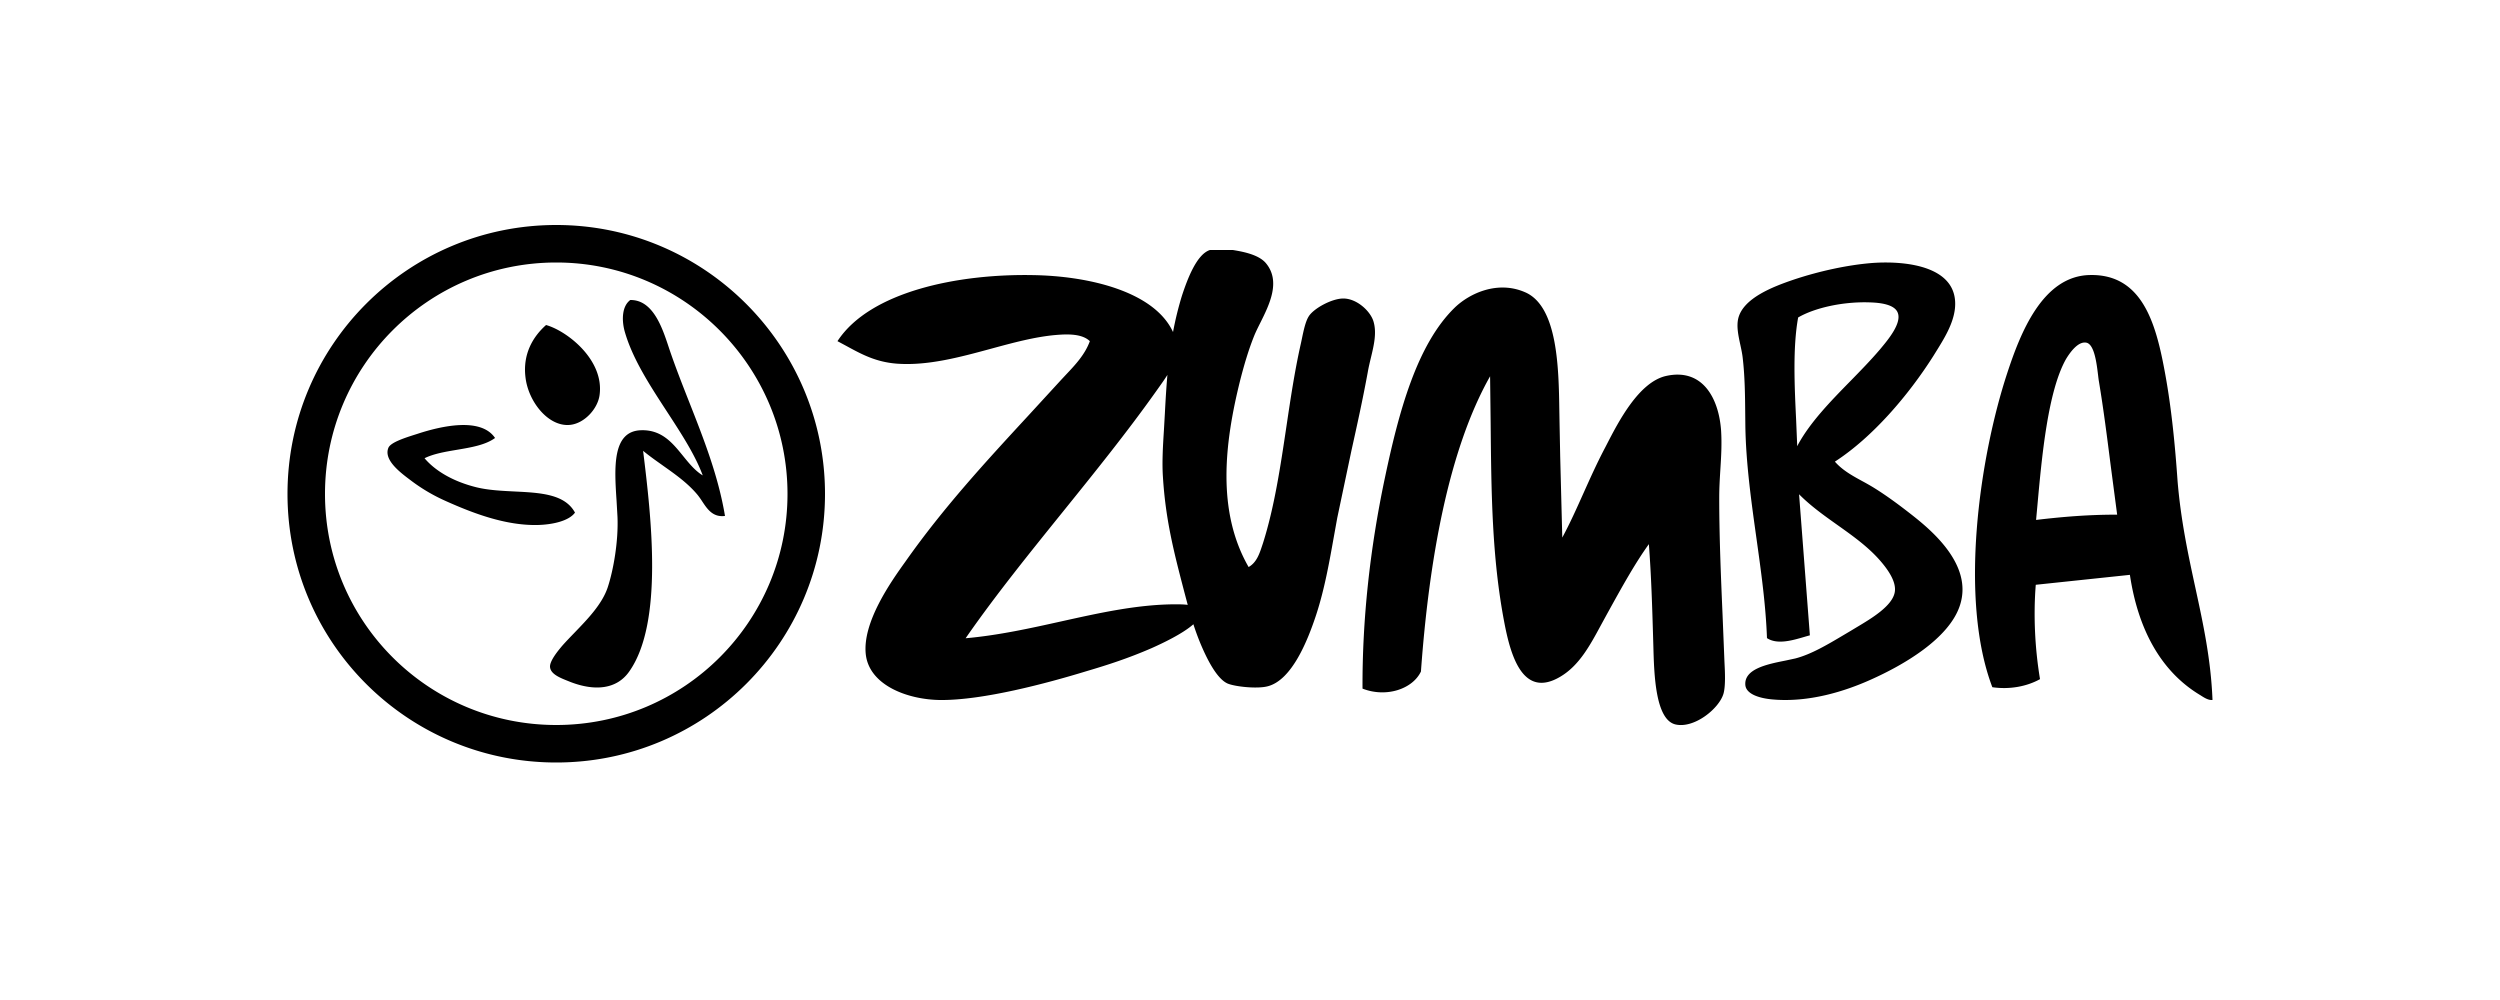 <svg xmlns="http://www.w3.org/2000/svg" width="200" height="80" fill="none" xmlns:v="https://vecta.io/nano"><path fill-rule="evenodd" d="M23 39.513C23 27.629 32.619 18 44.5 18 56.355 18 66 27.655 66 39.513S56.378 61 44.5 61 23 51.403 23 39.513zm3 0C26 29.284 34.278 21 44.5 21 54.696 21 63 29.31 63 39.513S54.722 58 44.5 58 26 49.743 26 39.513zM96.788 20h1.839c.919.148 2.101.395 2.653 1.063 1.199 1.451.269 3.312-.472 4.794h0c-.168.336-.326.653-.447.941-.473 1.162-.841 2.422-1.156 3.658-1.235 4.968-1.891 10.431.683 14.906.635-.354.87-1.065 1.082-1.707l.074-.221c.909-2.878 1.388-6.09 1.867-9.301.323-2.167.646-4.334 1.101-6.396a21.81 21.81 0 0 0 .134-.613c.138-.665.291-1.399.549-1.809.394-.643 1.891-1.458 2.811-1.434 1.05.025 2.101.989 2.364 1.805.287.919.044 1.93-.201 2.946-.09.378-.182.757-.246 1.133-.404 2.201-.859 4.257-1.308 6.281h0l-1.135 5.386-.261 1.446c-.374 2.104-.758 4.263-1.42 6.291-.683 2.076-1.944 5.24-3.888 5.735-.84.223-2.627.025-3.204-.222-.893-.395-1.707-2.076-2.207-3.288a20.19 20.19 0 0 1-.529-1.455c-.852.764-2.518 1.545-3.348 1.915-1.882.815-3.484 1.333-5.238 1.851-3.153.963-8.239 2.321-11.646 2.296-2.644-.025-5.696-1.185-5.976-3.653-.28-2.567 2.009-5.801 3.178-7.431 3.04-4.317 6.423-7.983 9.887-11.736h0 0 0l2.573-2.803.384-.411.002-.002h0 0 0c.738-.782 1.512-1.602 1.901-2.672-.636-.617-1.831-.568-2.721-.494-1.665.144-3.414.619-5.193 1.102-2.487.675-5.034 1.367-7.495 1.194-1.698-.125-2.833-.744-4.081-1.425l-.7-.377c2.594-3.974 9.663-5.406 15.689-5.283 4.374.074 9.612 1.284 11.138 4.517l.017.037a26.38 26.38 0 0 1 .712-2.903c.447-1.36 1.182-3.312 2.233-3.658zm-2.047 27.347l.002.006.001.002.274 1.035c-.327-.044-.691-.044-1.022-.044h-.091c-2.977.027-5.953.688-8.998 1.364-2.495.554-5.035 1.118-7.658 1.351l.153-.222c2.305-3.299 4.956-6.585 7.626-9.895 2.545-3.154 5.107-6.33 7.402-9.558l.258-.363c.247-.346.49-.687.705-1.031-.085.968-.146 1.977-.202 3.058l-.078 1.369c-.079 1.269-.157 2.543-.08 3.723.21 3.411.867 5.982 1.681 9.097l.027.105v.001zM146.79 36.93c.607.694 1.407 1.131 2.195 1.562a19.3 19.3 0 0 1 .892.508c1.037.641 2 1.355 3.012 2.144 1.704 1.331 4.914 4.041 3.926 7.22-.839 2.735-4.617 4.879-7.161 6.012-2.024.912-4.938 1.848-7.877 1.577-1.086-.099-2.074-.444-2.148-1.133-.123-1.307 1.757-1.683 3.191-1.97l.809-.174c1.262-.326 2.581-1.11 3.907-1.899l.538-.319.467-.282h.001c1.187-.709 2.843-1.697 3.038-2.798.148-.813-.518-1.774-1.136-2.489-.97-1.127-2.204-2.004-3.449-2.889-1.069-.759-2.146-1.524-3.069-2.458l.864 11.285c-.143.038-.299.083-.465.132-.926.272-2.151.633-2.967.09-.094-2.642-.469-5.318-.846-8.011h0c-.414-2.958-.831-5.937-.883-8.917l-.01-.927c-.013-1.529-.028-3.128-.212-4.641-.039-.31-.109-.637-.181-.969-.156-.723-.317-1.469-.165-2.111.395-1.626 2.791-2.538 4.371-3.08 2.123-.715 4.444-1.207 6.37-1.355 2.791-.197 6.939.296 6.593 3.647-.138 1.246-.862 2.406-1.582 3.56l-.146.235c-2 3.154-4.865 6.505-7.877 8.452zm-3.012-1.232l.074-.148c.994-1.806 2.591-3.44 4.173-5.058h0 0 0 .001c.813-.832 1.623-1.661 2.344-2.506l.058-.069c.632-.755 1.758-2.101 1.375-2.937-.272-.616-1.334-.764-2.223-.789-2.173-.074-4.42.444-5.728 1.207-.439 2.4-.288 5.55-.163 8.166h0 0 0 0 0 0 0l.089 2.132zm32.323 19.965c.269.169.593.373.899.332-.128-3.233-.737-6.048-1.368-8.963h0c-.571-2.638-1.16-5.357-1.426-8.542-.194-2.781-.486-5.91-1.044-8.864-.705-3.774-1.798-7.722-5.977-7.623-3.789.075-5.563 4.668-6.607 7.846-2.235 6.804-3.863 18.101-1.191 25.128 1.361.199 2.745-.05 3.814-.646-.413-2.483-.534-5.115-.34-7.548l7.531-.795c.656 4.395 2.502 7.722 5.563 9.584.027.016.053.032.081.049l.065.041zm-8.257-25.667c.025.214.047.396.07.523.368 2.207.658 4.493.944 6.747l.514 3.906c-2.381 0-4.373.174-6.486.422l.111-1.208c.347-3.819.828-9.108 2.294-11.679.243-.397.923-1.44 1.627-1.291.631.141.814 1.657.926 2.581zm-41.17 9.465c-.548 1.224-1.082 2.416-1.692 3.544l-.167-6.491h0v-.001-.001l-.053-2.749-.015-.887c-.051-3.427-.124-8.382-2.75-9.501-2.179-.947-4.406.075-5.605 1.221-3.059 2.965-4.503 8.421-5.605 13.652-1.199 5.68-1.811 11.36-1.786 16.841 1.909.747 4.014.025 4.674-1.37.637-8.819 2.179-17.688 5.532-23.617l.045 3.781v.001.001c.052 5.556.1 10.694 1.08 15.848.49 2.591 1.444 6.203 4.479 4.41 1.513-.886 2.377-2.488 3.275-4.153l.494-.904.122-.22h0 0c1.059-1.917 2.099-3.799 3.207-5.335.194 2.551.268 5.052.341 7.528l.001.045.019.644c.058 2.173.155 5.825 1.768 6.207 1.493.349 3.5-1.27 3.842-2.466.174-.62.116-1.752.084-2.381l-.01-.21-.146-3.621v-.003c-.133-3.095-.27-6.32-.27-9.455 0-.794.046-1.537.091-2.268h0c.065-1.034.127-2.043.056-3.138-.196-2.616-1.518-4.982-4.406-4.335-2.171.494-3.797 3.651-4.735 5.47l-.104.202-.056.107c-.637 1.212-1.18 2.424-1.71 3.606zm-78.709-7.85c.394-2.82-2.607-5.14-4.28-5.61-1.058.94-1.87 2.32-1.648 4.171.221 1.968 1.845 3.995 3.567 3.818 1.156-.117 2.214-1.292 2.361-2.379zm-12.286 8.479a14.04 14.04 0 0 1-2.86-1.692c-.806-.604-2.158-1.62-1.742-2.586.195-.431 1.351-.798 2.18-1.061l.16-.051c1.846-.604 5.044-1.354 6.187.338-.757.558-1.899.751-3.042.944-.936.158-1.873.316-2.599.676.858 1.015 2.288 1.861 4.133 2.32.953.236 2.02.288 3.064.34 2.06.102 4.028.199 4.839 1.691-.494.677-1.82.967-3.016.991-2.548.048-5.147-.943-7.305-1.91zm17.343-2.852c1.011.714 2.017 1.425 2.793 2.364a6.25 6.25 0 0 1 .358.504c.416.628.859 1.294 1.826 1.17-.529-3.185-1.702-6.163-2.864-9.116-.554-1.408-1.106-2.81-1.585-4.226l-.057-.171c-.51-1.543-1.252-3.788-3.071-3.762-.647.478-.701 1.541-.458 2.472.605 2.18 2.016 4.344 3.391 6.453 1.139 1.748 2.254 3.458 2.865 5.108-.616-.376-1.093-.965-1.575-1.559-.848-1.045-1.709-2.107-3.359-2.056-2.327.068-2.134 3.009-1.961 5.637l.074 1.299c.081 1.94-.324 4.252-.782 5.634-.446 1.34-1.61 2.544-2.676 3.647-.351.363-.691.715-.991 1.057l-.06.073c-.276.334-.958 1.162-.884 1.628.072.544.806.835 1.423 1.08l.222.089c1.941.744 3.694.585 4.692-.85 2.75-3.907 1.753-12.385 1.105-17.647.504.414 1.04.793 1.575 1.171z" fill="#000"/></svg>